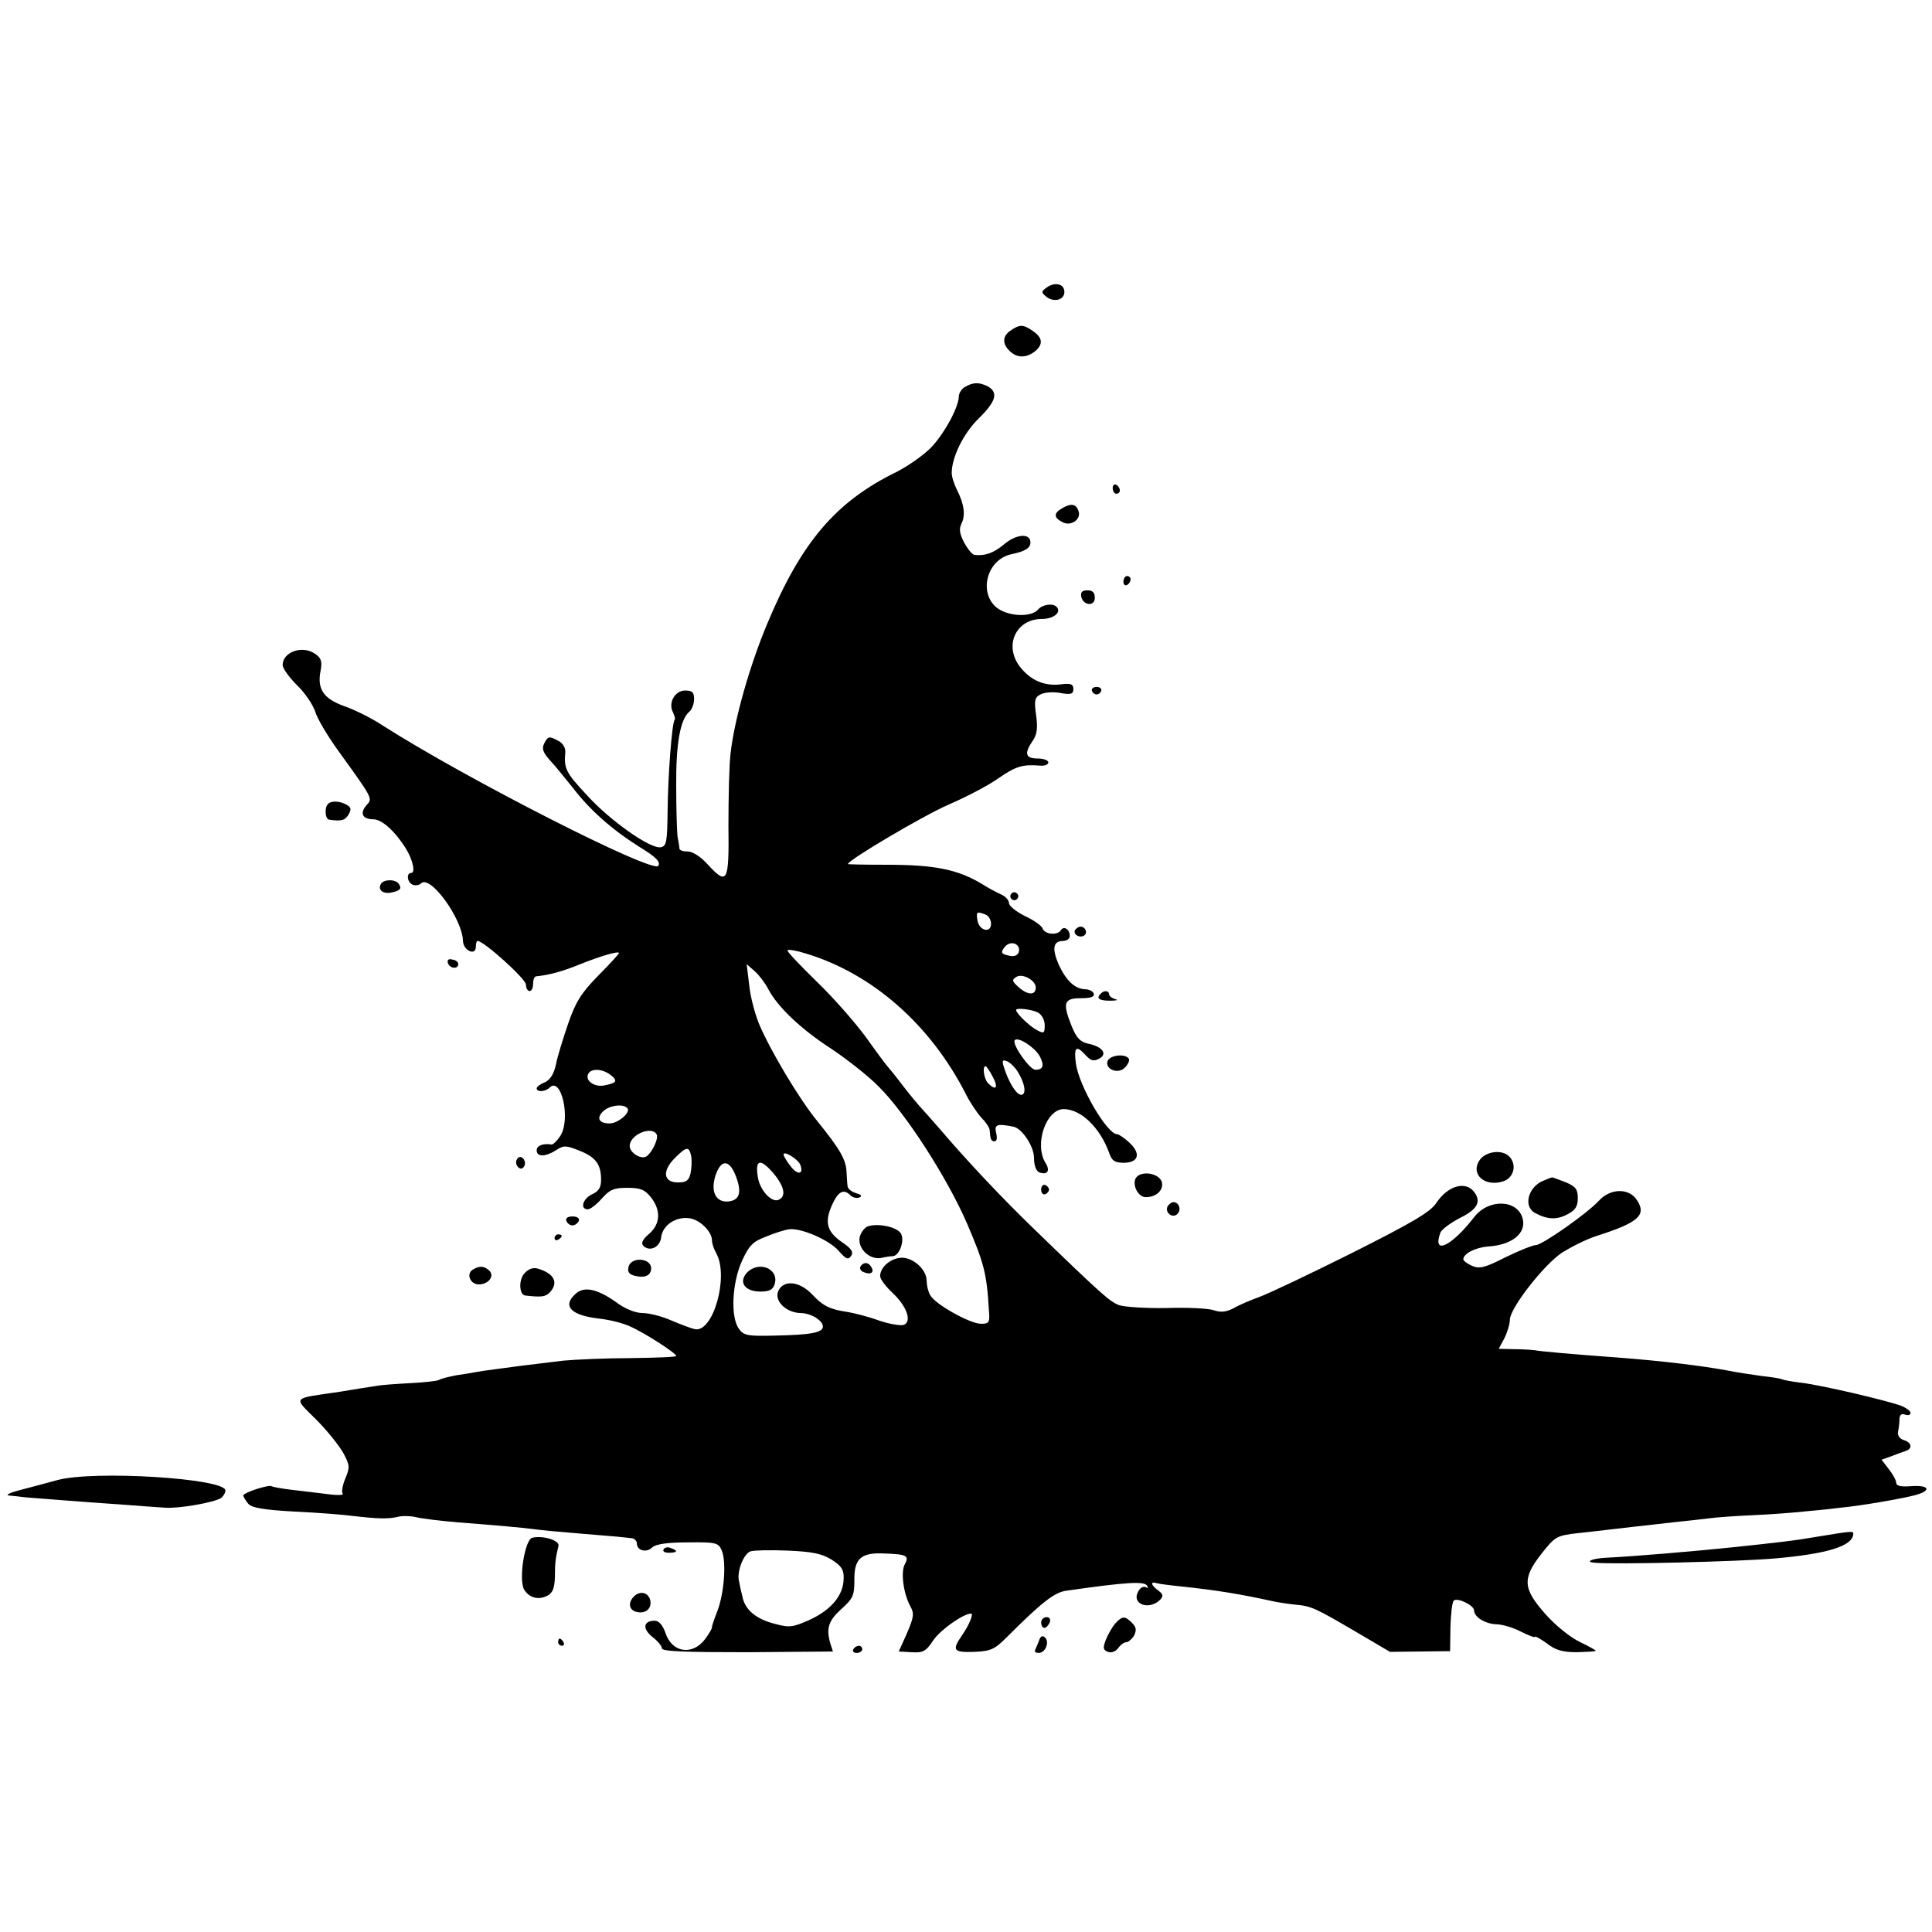 <?xml version="1.0" standalone="no"?>
<!DOCTYPE svg PUBLIC "-//W3C//DTD SVG 20010904//EN"
 "http://www.w3.org/TR/2001/REC-SVG-20010904/DTD/svg10.dtd">
<svg version="1.0" xmlns="http://www.w3.org/2000/svg"
 width="540pt" height="540pt" viewBox="0 0 540 540"
 preserveAspectRatio="xMidYMid meet">
<g transform="translate(0,540) scale(0.1,-0.1)"
fill="#000000" stroke="none">
<path d="M2925 4596 c-15 -11 -15 -13 -1 -25 21 -17 51 -10 51 13 0 23 -27 29
-50 12z"/>
<path d="M2823 4475 c-24 -17 -21 -41 6 -62 19 -14 43 -12 65 6 22 19 20 37
-6 55 -28 20 -38 20 -65 1z"/>
<path d="M2698 4319 c-10 -5 -18 -18 -18 -27 -1 -30 -37 -98 -74 -139 -20 -22
-65 -54 -100 -72 -170 -83 -266 -196 -361 -423 -50 -119 -92 -268 -103 -363
-4 -33 -6 -124 -6 -202 2 -161 -3 -169 -59 -108 -18 20 -41 35 -54 35 -13 0
-23 3 -24 8 0 4 -2 18 -5 32 -2 14 -4 78 -4 142 -1 118 11 188 37 209 7 6 13
22 13 35 0 19 -5 24 -25 24 -29 0 -48 -35 -34 -61 4 -9 7 -18 5 -20 -8 -8 -19
-157 -20 -254 -1 -88 -3 -100 -19 -103 -28 -6 -142 74 -207 146 -59 63 -64 74
-60 119 1 13 -7 26 -19 32 -26 14 -29 14 -40 -7 -7 -14 -4 -25 17 -48 15 -16
43 -51 64 -77 46 -60 106 -114 185 -164 46 -28 60 -42 53 -53 -14 -23 -537
243 -770 392 -30 20 -78 44 -107 54 -59 21 -77 48 -67 99 5 26 2 36 -16 48
-35 24 -90 5 -90 -32 0 -9 18 -34 40 -56 22 -21 45 -55 51 -74 6 -20 34 -67
62 -106 101 -140 99 -136 81 -156 -19 -22 -11 -39 20 -39 23 0 60 -33 90 -81
20 -32 28 -69 15 -69 -14 0 -11 -27 5 -33 7 -3 18 -1 23 4 25 25 115 -98 117
-161 1 -27 36 -43 36 -16 0 9 2 16 5 16 17 0 135 -106 135 -122 0 -10 5 -18
10 -18 6 0 10 9 10 20 0 11 3 20 8 21 39 4 74 14 121 33 60 24 111 39 111 32
0 -2 -26 -31 -58 -63 -47 -48 -63 -73 -84 -134 -14 -41 -30 -92 -34 -114 -6
-27 -16 -43 -31 -50 -13 -5 -23 -13 -23 -17 0 -11 24 -10 36 2 33 33 60 -89
30 -135 -9 -14 -20 -24 -24 -24 -24 4 -42 -3 -42 -16 0 -19 24 -19 54 0 21 14
28 14 65 -1 46 -18 61 -38 61 -82 0 -21 -7 -32 -25 -40 -26 -12 -35 -42 -12
-42 7 0 24 13 39 30 22 25 34 30 71 30 37 0 49 -5 66 -26 29 -37 27 -75 -5
-103 -18 -15 -23 -26 -16 -33 18 -18 47 -4 50 24 4 33 40 58 78 53 29 -3 64
-37 64 -62 0 -8 5 -24 12 -36 36 -65 -9 -223 -60 -212 -10 2 -39 13 -65 24
-27 12 -63 21 -81 21 -19 0 -48 11 -72 29 -53 38 -91 47 -115 25 -39 -35 -13
-61 69 -70 26 -3 63 -12 82 -21 38 -16 130 -75 130 -83 0 -3 -57 -5 -128 -6
-70 0 -154 -4 -187 -7 -117 -14 -140 -17 -183 -23 -24 -3 -52 -7 -62 -9 -9 -2
-34 -6 -55 -9 -20 -4 -42 -9 -48 -13 -5 -3 -42 -7 -81 -9 -39 -2 -82 -5 -96
-8 -14 -2 -59 -9 -100 -16 -137 -20 -131 -13 -66 -78 31 -31 65 -74 76 -94 18
-34 18 -40 5 -71 -8 -19 -11 -38 -7 -42 4 -4 -15 -5 -43 -1 -27 3 -72 9 -100
12 -27 3 -53 8 -56 10 -8 5 -79 -18 -79 -26 0 -3 6 -13 13 -22 9 -12 40 -18
132 -23 66 -3 138 -9 160 -12 69 -8 99 -9 125 -3 14 4 39 3 55 -1 17 -4 68
-10 115 -14 127 -10 171 -14 212 -19 20 -3 76 -8 125 -12 48 -4 97 -8 108 -9
11 -1 28 -3 38 -4 9 0 17 -7 17 -15 0 -20 27 -27 43 -11 10 9 41 14 99 14 79
1 86 -1 95 -22 14 -31 7 -121 -12 -170 -9 -23 -16 -44 -15 -45 1 -2 -7 -17
-19 -33 -35 -47 -93 -39 -111 17 -8 22 -18 34 -30 34 -32 0 -35 -22 -7 -45 15
-11 27 -26 27 -32 0 -9 65 -11 239 -11 l239 2 -8 25 c-11 41 -4 62 33 95 31
28 35 37 35 79 -1 60 18 78 82 75 64 -2 72 -6 59 -30 -12 -22 -4 -81 15 -117
12 -21 10 -31 -9 -76 l-23 -51 36 -2 c32 -2 40 2 61 34 20 29 84 74 105 74 8
0 -5 -32 -26 -62 -28 -41 -23 -47 35 -45 47 2 57 7 92 42 97 97 133 125 166
129 168 24 217 27 225 14 4 -7 3 -8 -4 -4 -6 3 -16 -2 -21 -13 -19 -35 31 -53
62 -22 9 10 8 15 -5 25 -21 15 -24 27 -5 21 6 -2 37 -6 67 -9 103 -11 164 -21
260 -42 14 -3 41 -7 60 -9 46 -4 57 -10 170 -76 l95 -56 84 1 84 1 1 67 c1 37
5 70 9 74 10 10 57 -13 57 -27 0 -19 32 -38 63 -39 15 0 46 -9 67 -20 22 -11
40 -18 40 -15 0 3 15 -5 33 -18 24 -19 44 -25 85 -25 28 1 52 2 52 4 0 2 -20
13 -45 25 -25 12 -68 46 -95 77 -64 72 -66 100 -11 170 38 48 42 50 103 57 35
4 74 8 88 10 24 3 79 9 185 21 28 3 68 7 90 10 22 3 78 7 125 9 47 2 114 7
150 11 36 3 79 8 95 10 55 5 170 25 208 35 48 13 39 29 -13 25 -27 -2 -40 1
-40 9 0 7 -9 24 -21 39 l-20 26 28 10 c15 6 34 13 41 15 18 7 15 23 -7 30 -11
3 -18 13 -16 23 2 9 4 25 4 36 1 12 6 16 16 12 8 -3 15 -1 15 5 0 5 -12 14
-27 20 -41 15 -220 57 -277 64 -27 3 -52 8 -56 10 -3 2 -28 6 -56 9 -27 4 -71
10 -99 16 -71 13 -180 26 -295 35 -138 10 -226 18 -240 21 -8 1 -34 3 -58 3
l-43 1 16 30 c8 16 15 39 15 51 0 32 94 153 146 188 26 16 69 38 98 47 116 37
139 58 111 100 -22 34 -74 33 -106 -2 -33 -36 -159 -124 -176 -124 -8 0 -46
-15 -85 -34 -59 -30 -73 -33 -94 -24 -13 6 -24 14 -24 18 0 16 33 33 69 36 67
4 107 37 97 77 -13 54 -94 58 -135 6 -64 -83 -119 -109 -95 -44 4 9 28 27 55
41 47 23 59 44 41 70 -24 35 -75 21 -108 -29 -17 -25 -66 -54 -235 -139 -118
-59 -234 -114 -259 -123 -25 -9 -58 -23 -73 -32 -20 -10 -35 -12 -55 -5 -15 5
-74 8 -132 6 -58 -1 -117 3 -132 8 -26 10 -45 26 -239 214 -88 85 -186 189
-261 277 -11 12 -31 36 -46 52 -16 17 -43 50 -62 75 -19 25 -37 47 -40 50 -3
3 -30 39 -59 80 -30 41 -92 112 -139 157 -47 46 -84 85 -81 87 3 3 26 -1 51
-9 186 -56 349 -199 448 -394 12 -24 32 -53 43 -65 12 -12 22 -27 23 -34 2
-27 4 -32 14 -32 6 0 8 10 4 24 -5 23 2 26 48 17 24 -4 58 -55 58 -87 0 -22 6
-37 15 -41 23 -8 31 5 17 27 -32 52 2 150 51 150 48 0 101 -51 127 -122 7 -22
16 -28 40 -28 42 0 50 25 17 56 -14 13 -30 24 -35 24 -28 0 -107 136 -115 198
-6 46 1 52 28 22 14 -15 22 -17 37 -9 25 13 9 34 -31 42 -22 5 -32 16 -45 47
-27 67 -23 80 25 80 28 0 39 4 36 13 -2 6 -13 12 -24 12 -29 1 -53 24 -74 69
-19 44 -16 66 12 66 10 0 19 6 19 14 0 19 -17 29 -25 16 -9 -15 -45 -12 -51 5
-3 8 -26 24 -50 35 -24 12 -44 28 -44 36 0 8 -10 19 -22 24 -13 6 -36 18 -53
29 -68 41 -132 54 -267 54 -60 0 -108 1 -108 2 0 11 210 135 281 166 49 21
112 54 140 74 49 34 68 39 117 35 12 -1 22 3 22 9 0 6 -13 11 -30 11 -34 0
-38 14 -14 49 12 17 15 35 10 71 -6 42 -4 51 12 59 11 6 36 8 56 4 29 -5 36
-3 36 11 0 14 -7 17 -37 13 -45 -5 -83 12 -112 49 -46 59 -12 134 61 134 33 0
56 19 41 34 -11 11 -40 6 -51 -7 -20 -24 -87 -20 -118 6 -50 44 -24 134 43
148 38 8 53 17 53 33 0 26 -38 24 -72 -4 -31 -26 -54 -34 -84 -31 -6 0 -19 16
-29 34 -13 25 -15 38 -8 53 12 23 8 55 -12 94 -8 16 -15 37 -15 48 0 44 33
111 75 152 49 48 56 73 26 90 -24 12 -41 12 -63 -1z m56 -1475 c9 -3 16 -15
16 -26 0 -28 -34 -19 -38 10 -4 24 -2 25 22 16z m94 -103 c-2 -10 -11 -15 -23
-13 -27 5 -30 9 -16 26 15 18 43 9 39 -13z m-701 -105 c26 -50 91 -112 176
-167 45 -30 106 -78 134 -107 76 -76 191 -255 246 -382 47 -110 55 -138 61
-242 3 -34 1 -38 -22 -38 -31 0 -129 55 -142 80 -6 10 -10 28 -10 40 0 34 -43
70 -77 64 -29 -5 -53 -28 -53 -51 0 -8 15 -28 34 -46 40 -37 56 -81 32 -90 -8
-3 -40 2 -69 12 -30 11 -70 21 -88 24 -49 7 -69 17 -98 48 -37 40 -85 43 -97
7 -8 -27 26 -58 65 -58 29 -1 61 -21 61 -38 0 -17 -36 -23 -133 -25 -76 -2
-88 0 -101 18 -25 32 -20 130 8 191 20 44 31 54 68 68 24 10 53 19 63 20 32 5
112 -29 139 -60 21 -24 27 -26 35 -14 7 10 1 20 -24 37 -44 30 -51 56 -30 104
18 40 33 47 52 28 6 -6 17 -9 25 -6 9 4 5 8 -9 12 -13 4 -23 12 -24 19 -1 6
-2 25 -3 42 -2 34 -19 63 -82 141 -50 61 -130 195 -162 270 -12 29 -25 78 -28
110 l-7 58 23 -20 c12 -11 29 -33 37 -49z m748 4 c0 -22 -21 -22 -46 -1 -20
18 -22 22 -9 30 17 12 55 -9 55 -29z m6 -70 c11 -6 19 -21 19 -36 0 -22 -2
-24 -22 -13 -21 11 -58 47 -58 56 0 7 43 2 61 -7z m7 -126 c11 -23 7 -34 -14
-34 -16 0 -65 70 -58 82 8 13 61 -22 72 -48z m-65 -37 c22 -34 27 -67 11 -67
-13 0 -35 35 -48 77 -6 18 -4 22 8 17 8 -3 21 -15 29 -27z m-68 -17 c16 -30 9
-40 -13 -18 -12 12 -17 48 -7 48 2 0 11 -13 20 -30z m-1069 6 c22 -17 18 -23
-18 -30 -28 -5 -55 15 -43 34 9 14 38 13 61 -4z m47 -93 c12 -11 -25 -43 -49
-43 -30 0 -38 15 -18 34 16 16 55 22 67 9z m82 -73 c7 -11 -12 -51 -28 -62
-15 -10 -47 10 -47 29 0 31 60 57 75 33z m97 -62 c2 -13 1 -34 -2 -48 -5 -20
-12 -25 -35 -25 -41 0 -45 32 -9 68 33 33 40 34 46 5z m305 -24 c10 -27 -8
-29 -27 -4 -11 14 -20 29 -20 33 0 12 41 -13 47 -29z m-182 -27 c19 -47 14
-71 -18 -75 -36 -4 -52 27 -37 73 15 44 37 45 55 2z m109 1 c29 -36 34 -63 11
-72 -20 -7 -52 29 -57 65 -8 50 8 52 46 7z m160 -1077 c28 -18 35 -28 34 -54
-1 -46 -34 -86 -94 -114 -47 -21 -57 -23 -97 -12 -53 13 -85 39 -92 77 -4 15
-8 35 -10 45 -5 27 14 75 33 81 9 3 56 4 104 2 67 -3 94 -8 122 -25z"/>
<path d="M2428 1973 c-10 -2 -21 -16 -25 -30 -7 -32 27 -65 60 -59 12 3 27 5
33 5 19 2 34 47 21 65 -13 17 -61 27 -89 19z"/>
<path d="M2405 1860 c-3 -6 1 -13 10 -16 19 -8 30 0 20 15 -8 14 -22 14 -30 1z"/>
<path d="M2087 1842 c-23 -26 -5 -52 38 -52 25 0 35 5 40 20 14 44 -45 68 -78
32z"/>
<path d="M3110 4036 c0 -9 5 -16 10 -16 6 0 10 4 10 9 0 6 -4 13 -10 16 -5 3
-10 -1 -10 -9z"/>
<path d="M2968 3979 c-23 -13 -23 -26 1 -38 24 -14 55 8 45 32 -7 19 -21 21
-46 6z"/>
<path d="M3140 3774 c0 -8 5 -12 10 -9 6 3 10 10 10 16 0 5 -4 9 -10 9 -5 0
-10 -7 -10 -16z"/>
<path d="M3022 3733 c5 -26 38 -29 38 -4 0 15 -6 21 -21 21 -14 0 -19 -5 -17
-17z"/>
<path d="M3052 3469 c2 -6 8 -10 13 -10 5 0 11 4 13 10 2 6 -4 11 -13 11 -9 0
-15 -5 -13 -11z"/>
<path d="M917 3153 c-11 -10 -8 -43 3 -44 35 -5 44 -2 54 14 8 14 8 20 -4 27
-18 11 -44 13 -53 3z"/>
<path d="M1065 2930 c-10 -16 4 -29 27 -25 26 5 32 11 23 24 -8 14 -42 14 -50
1z"/>
<path d="M2826 2901 c-4 -5 -2 -12 3 -15 5 -4 12 -2 15 3 4 5 2 12 -3 15 -5 4
-12 2 -15 -3z"/>
<path d="M3005 2801 c-7 -12 12 -24 25 -16 11 7 4 25 -10 25 -5 0 -11 -4 -15
-9z"/>
<path d="M1252 2708 c5 -15 28 -18 29 -3 0 6 -7 12 -17 13 -10 3 -15 -1 -12
-10z"/>
<path d="M3077 2623 c-14 -13 -6 -20 26 -20 17 0 24 2 15 4 -10 3 -18 9 -18
14 0 10 -14 12 -23 2z"/>
<path d="M3096 2435 c-9 -23 29 -39 48 -19 9 9 14 20 11 25 -10 15 -52 10 -59
-6z"/>
<path d="M4136 2158 c-28 -40 15 -78 68 -59 28 11 36 47 14 69 -20 20 -65 14
-82 -10z"/>
<path d="M1445 2160 c-4 -6 -3 -16 3 -22 6 -6 12 -6 17 2 4 6 3 16 -3 22 -6 6
-12 6 -17 -2z"/>
<path d="M3173 2104 c-7 -20 9 -49 28 -50 28 -1 50 17 47 39 -4 29 -64 38 -75
11z"/>
<path d="M4314 2100 c-43 -17 -57 -72 -24 -90 35 -19 61 -20 91 -4 22 11 29
22 29 45 0 25 -6 33 -35 45 -19 7 -36 14 -37 13 -2 0 -13 -4 -24 -9z"/>
<path d="M2910 2075 c0 -9 5 -15 11 -13 6 2 11 8 11 13 0 5 -5 11 -11 13 -6 2
-11 -4 -11 -13z"/>
<path d="M3264 2029 c-10 -17 13 -36 27 -22 12 12 4 33 -11 33 -5 0 -12 -5
-16 -11z"/>
<path d="M1583 1988 c2 -7 10 -13 17 -13 7 0 15 6 18 13 2 7 -5 12 -18 12 -13
0 -20 -5 -17 -12z"/>
<path d="M1550 1939 c0 -5 5 -7 10 -4 6 3 10 8 10 11 0 2 -4 4 -10 4 -5 0 -10
-5 -10 -11z"/>
<path d="M1757 1860 c-4 -15 1 -22 18 -26 27 -7 45 1 45 21 0 29 -55 33 -63 5z"/>
<path d="M1321 1851 c-19 -12 -6 -41 17 -41 27 0 45 23 30 38 -14 14 -28 15
-47 3z"/>
<path d="M1466 1841 c-17 -18 -15 -60 2 -62 44 -5 56 -4 68 8 26 27 14 53 -32
67 -14 4 -26 0 -38 -13z"/>
<path d="M160 1263 c-30 -8 -77 -21 -105 -28 -27 -7 -41 -14 -30 -15 11 -1 31
-3 45 -5 26 -2 149 -12 280 -21 41 -3 91 -7 111 -8 38 -3 136 14 157 27 6 5
12 14 12 21 0 34 -368 57 -470 29z"/>
<path d="M5080 1105 c-70 -12 -100 -15 -240 -30 -117 -12 -272 -25 -352 -29
-39 -2 -60 -12 -30 -14 62 -5 396 3 502 12 149 13 219 35 220 69 0 8 -3 8
-100 -8z"/>
<path d="M1488 1102 c-21 -4 -39 -117 -23 -145 14 -23 40 -30 65 -17 15 8 20
21 21 53 0 40 2 53 10 86 4 15 -42 30 -73 23z"/>
<path d="M1855 1070 c-4 -6 3 -10 14 -10 25 0 27 6 6 13 -8 4 -17 2 -20 -3z"/>
<path d="M1772 938 c-16 -16 -15 -35 3 -42 25 -9 46 5 43 28 -3 24 -28 32 -46
14z"/>
<path d="M2910 865 c0 -8 4 -15 9 -15 5 0 11 7 15 15 3 9 0 15 -9 15 -8 0 -15
-7 -15 -15z"/>
<path d="M3117 862 c-8 -9 -20 -30 -26 -45 -9 -23 -8 -29 6 -34 9 -4 21 1 28
10 7 10 17 17 23 17 6 0 16 9 22 19 7 15 6 23 -6 35 -20 20 -27 20 -47 -2z"/>
<path d="M2904 814 c-4 -10 -9 -22 -11 -26 -2 -5 2 -8 10 -8 19 0 31 30 18 43
-7 7 -13 4 -17 -9z"/>
<path d="M1560 810 c0 -5 5 -10 11 -10 5 0 7 5 4 10 -3 6 -8 10 -11 10 -2 0
-4 -4 -4 -10z"/>
<path d="M2385 790 c-3 -5 1 -10 9 -10 9 0 16 5 16 10 0 6 -4 10 -9 10 -6 0
-13 -4 -16 -10z"/>
</g>
</svg>
